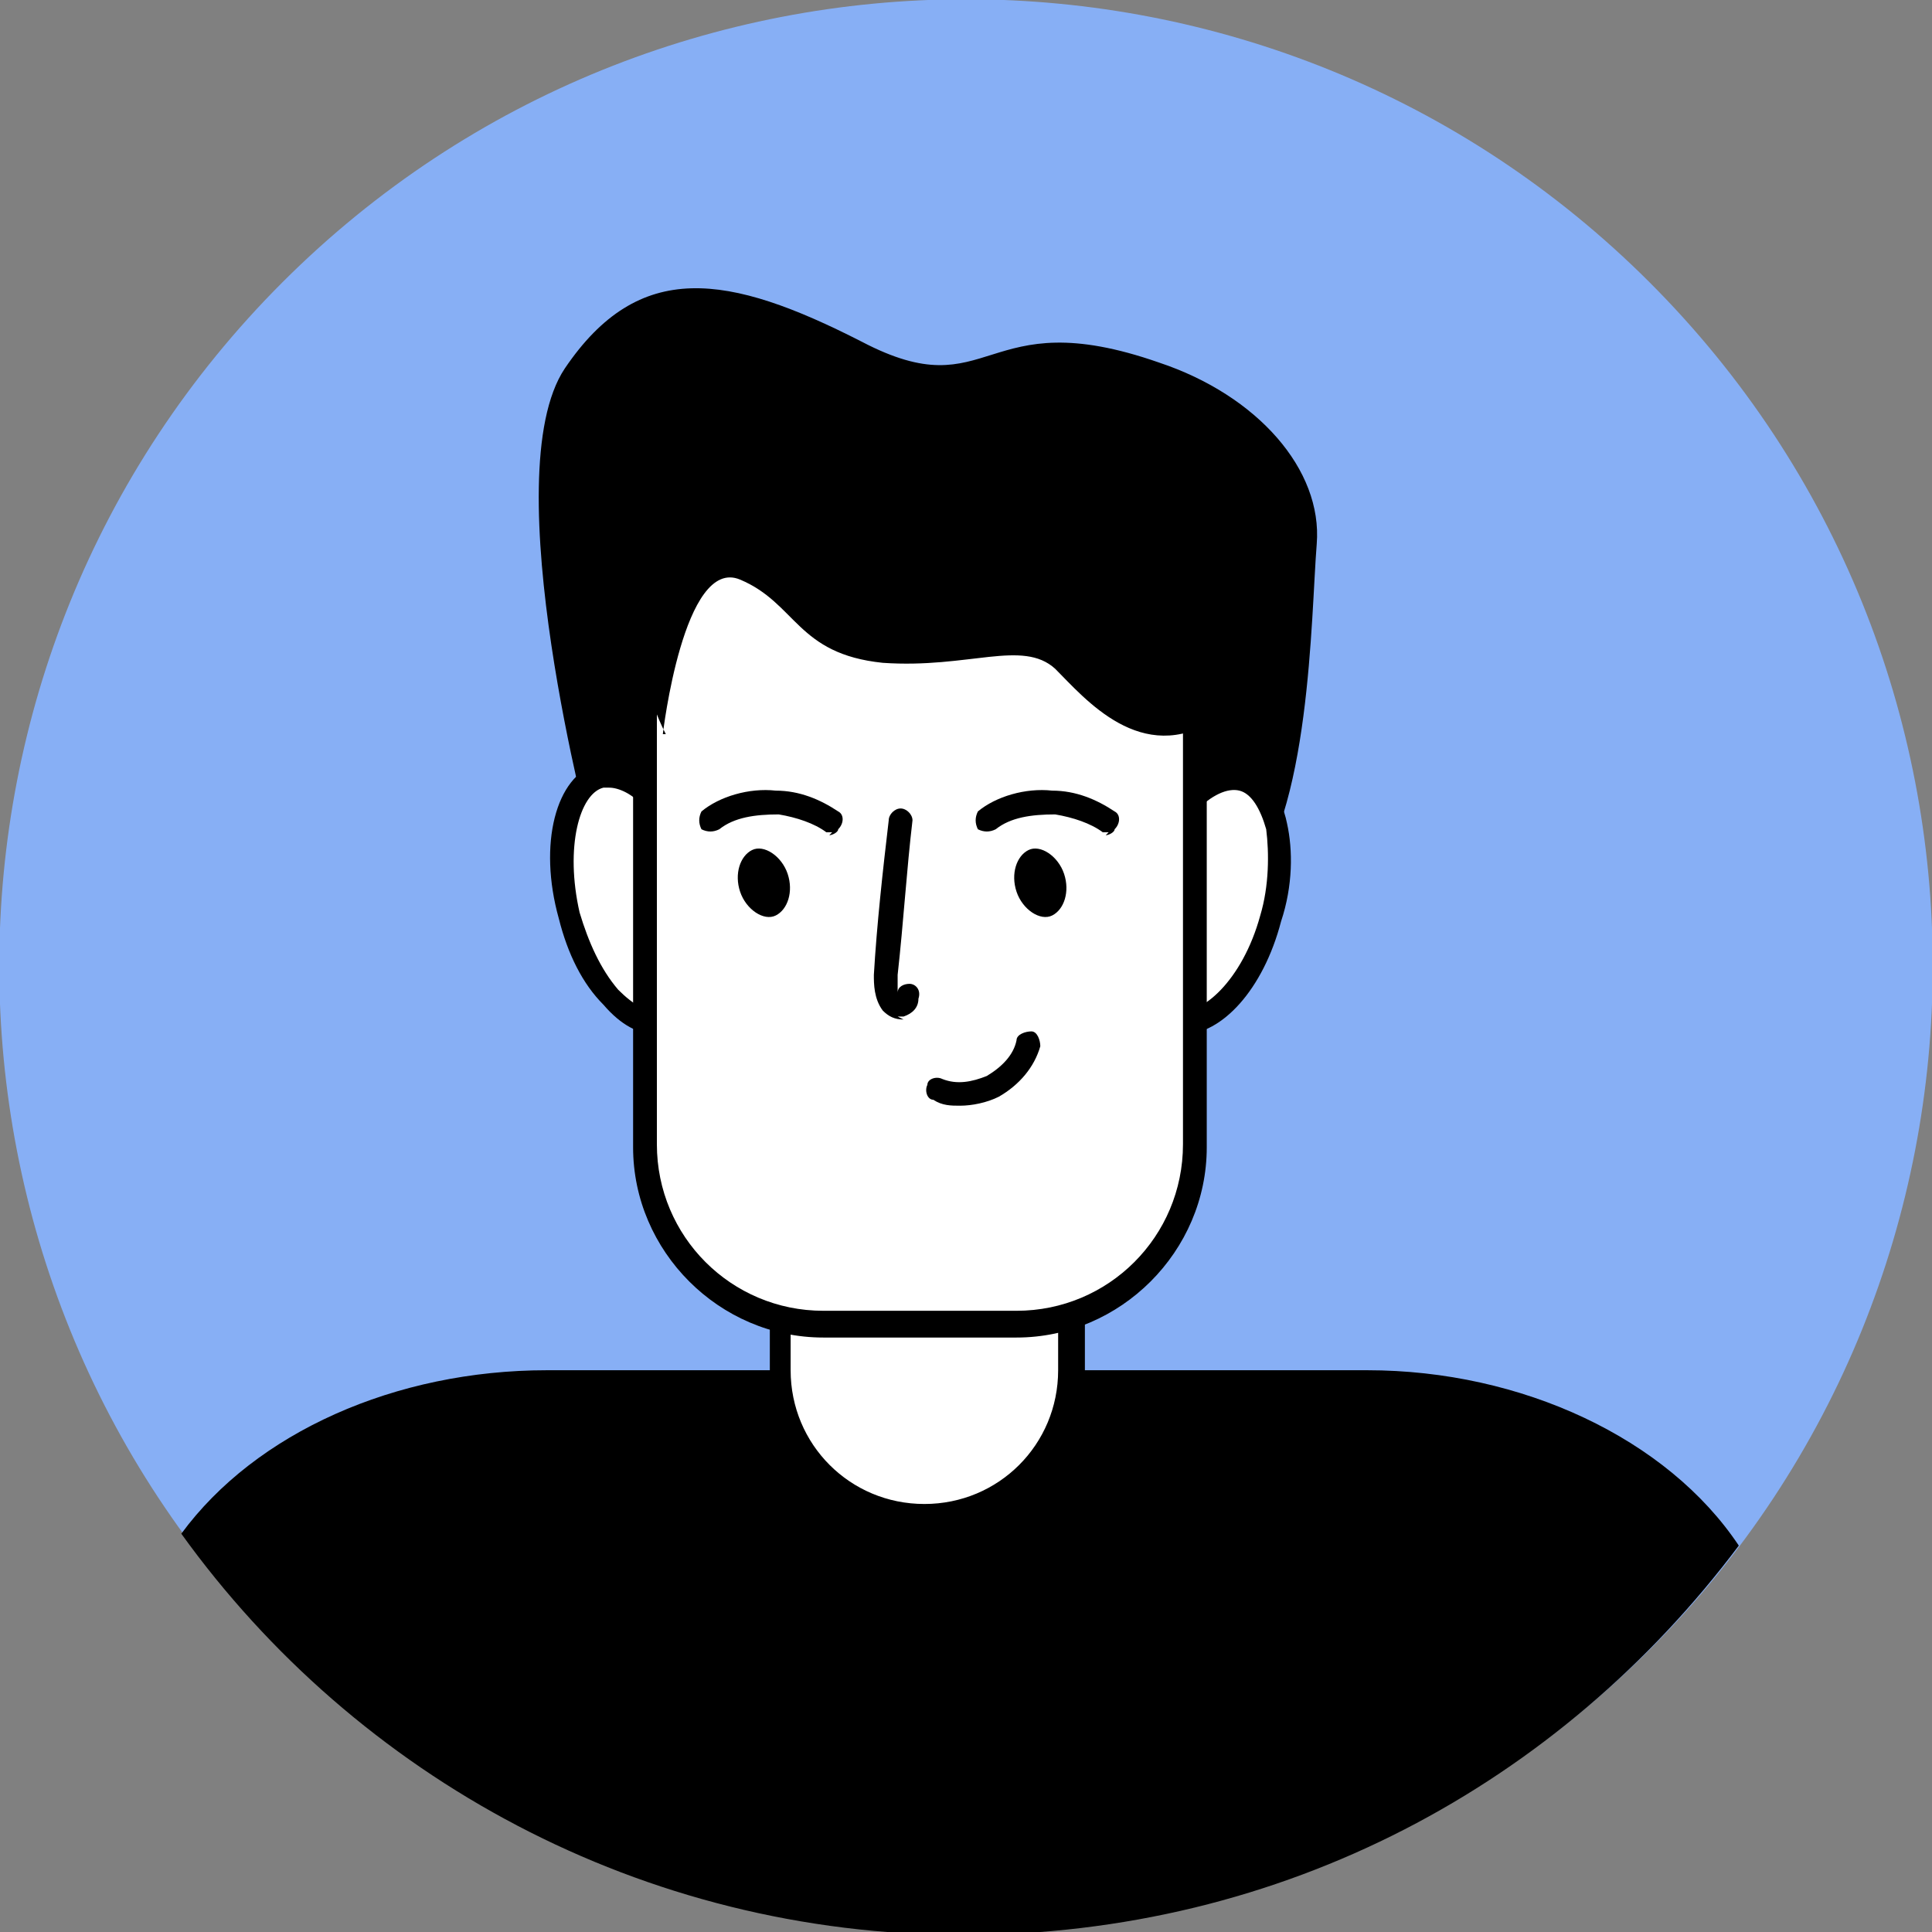 <?xml version="1.0" encoding="UTF-8"?>
<svg xmlns="http://www.w3.org/2000/svg" xmlns:xlink="http://www.w3.org/1999/xlink" version="1.1" viewBox="0 0 65 65">
  <rect x="0" y="0" width="65" height="65" fill="#808080" stroke="none"/>
  <defs>
    <style>
      .cls-1 {
        fill: none;
      }

      .cls-2 {
        fill: #87aff5;
      }

      .cls-3 {
        fill: #fff;
      }

      .cls-4 {
        clip-path: url(#clippath);
      }
    </style>
    <clipPath id="clippath">
      <rect class="cls-1" width="65" height="65"/>
    </clipPath>
  </defs>
  <!-- Generator: Adobe Illustrator 28.7.3, SVG Export Plug-In . SVG Version: 1.2.0 Build 164)  -->
  <g>
    <g id="_圖層_1" data-name="圖層_1">
      <g class="cls-4">
        <g>
          <path class="cls-2" d="M55.5,55.5c12.7-12.7,12.7-33.3,0-46C42.8-3.2,22.2-3.2,9.5,9.5c-12.7,12.7-12.7,33.3,0,46,12.7,12.7,33.3,12.7,46,0Z"/>
          <path d="M46,46.1h-27.6c-5.1,0-9.8,2.1-12.3,5.5,5.9,8.2,15.5,13.5,26.3,13.5s20.1-5.1,26.1-13.1c-2.4-3.6-7.3-5.9-12.5-5.9Z"/>
          <path d="M19.9,28.3s-3.3-12.3-.9-15.9c2.5-3.7,5.5-3.2,10-.9,4.4,2.3,4-1.4,10,.7,3.3,1.1,5.5,3.6,5.3,6.1-.2,2.5-.2,9.1-2.4,11.6-2.2,2.5-18.4,4.8-22-1.6Z"/>
          <path class="cls-3" d="M31.1,51.1h0c-2.7,0-4.9-2.2-4.9-4.9v-17.9c0-2.7,2.2-4.9,4.9-4.9h0c2.7,0,4.9,2.2,4.9,4.9v17.9c0,2.7-2.2,4.9-4.9,4.9Z"/>
          <path d="M31.2,51.5h0c-2.9,0-5.3-2.4-5.3-5.3v-17.9c0-2.9,2.4-5.3,5.3-5.3h0c2.9,0,5.3,2.4,5.3,5.3v17.9c0,2.9-2.4,5.3-5.3,5.3h0ZM31.1,23.7c-2.5,0-4.5,2-4.5,4.5v17.9c0,2.5,2,4.5,4.5,4.5,2.5,0,4.5-2,4.5-4.5v-17.9c0-2.5-2-4.5-4.5-4.5Z"/>
          <path class="cls-3" d="M23.4,29.6c.6,2.3.1,4.4-1,4.7-1.2.3-2.6-1.2-3.3-3.5-.6-2.3-.1-4.4,1-4.7,1.2-.3,2.6,1.2,3.3,3.5Z"/>
          <path d="M22.1,34.8c-.6,0-1.2-.3-1.8-1-.7-.7-1.2-1.7-1.5-2.9-.7-2.5-.1-4.8,1.3-5.2.7-.2,1.5.1,2.2.9.7.7,1.2,1.7,1.5,2.9.7,2.5.1,4.8-1.3,5.2-.1,0-.3,0-.4,0ZM20.5,26.5c0,0-.1,0-.2,0-.8.2-1.3,2-.8,4.2.3,1,.7,1.9,1.3,2.6.5.5,1,.8,1.4.7.8-.2,1.3-2,.8-4.2-.3-1-.7-1.9-1.3-2.6-.4-.5-.9-.7-1.2-.7Z"/>
          <path class="cls-3" d="M38.4,29.6c-.6,2.3-.1,4.4,1,4.7,1.2.3,2.6-1.2,3.3-3.5.6-2.3.1-4.4-1-4.7-1.2-.3-2.6,1.2-3.3,3.5Z"/>
          <path d="M39.7,34.8c-.1,0-.3,0-.4,0-1.4-.4-2-2.7-1.3-5.2.7-2.5,2.3-4.2,3.8-3.8.7.2,1.3.9,1.5,1.9.2.9.2,2.1-.2,3.3-.6,2.3-2,3.8-3.3,3.8ZM38.8,29.8c-.6,2.2,0,4,.8,4.2.8.2,2.2-1,2.8-3.2.3-1,.3-2.1.2-2.9-.2-.7-.5-1.2-.9-1.3-.8-.2-2.2,1-2.8,3.2Z"/>
          <path class="cls-3" d="M33.9,44.6h-5.9c-3.5,0-6.3-2.8-6.3-6.3v-16.9c0-3.5,2.8-6.3,6.3-6.3h5.9c3.5,0,6.3,2.8,6.3,6.3v16.9c0,3.5-2.8,6.3-6.3,6.3Z"/>
          <path d="M34.2,45h-6.5c-3.5,0-6.4-2.9-6.4-6.4v-17.5c0-3.5,2.9-6.4,6.4-6.4h6.5c3.5,0,6.4,2.9,6.4,6.4v17.5c0,3.5-2.9,6.4-6.4,6.4ZM27.7,15.4c-3.1,0-5.6,2.5-5.6,5.6v17.5c0,3.1,2.5,5.6,5.6,5.6h6.5c3.1,0,5.6-2.5,5.6-5.6v-17.5c0-3.1-2.5-5.6-5.6-5.6h-6.5Z"/>
          <path d="M24.9,30c.2.6.8,1,1.2.8.4-.2.6-.8.4-1.4-.2-.6-.8-1-1.2-.8-.4.2-.6.8-.4,1.4Z"/>
          <path d="M28,28c0,0-.2,0-.2,0-.4-.3-1-.5-1.6-.6-.8,0-1.5.1-2,.5-.2.1-.4.1-.6,0-.1-.2-.1-.4,0-.6.6-.5,1.6-.8,2.5-.7.8,0,1.5.3,2.1.7.2.1.2.4,0,.6,0,.1-.2.2-.3.2Z"/>
          <path d="M34.2,30c.2.6.8,1,1.2.8.4-.2.6-.8.4-1.4-.2-.6-.8-1-1.2-.8-.4.2-.6.8-.4,1.4Z"/>
          <path d="M37.3,28c0,0-.2,0-.2,0-.4-.3-1-.5-1.6-.6-.8,0-1.5.1-2,.5-.2.1-.4.1-.6,0-.1-.2-.1-.4,0-.6.6-.5,1.6-.8,2.5-.7.8,0,1.5.3,2.1.7.2.1.2.4,0,.6,0,.1-.2.2-.3.2Z"/>
          <path d="M30.4,34.3c-.3,0-.5-.1-.7-.3-.3-.4-.3-.9-.3-1.2.1-1.7.3-3.5.5-5.2,0-.2.2-.4.4-.4.2,0,.4.2.4.4-.2,1.7-.3,3.4-.5,5.2,0,.2,0,.5,0,.6,0,0,0,0,0,0,0-.2.2-.3.4-.3.2,0,.4.2.3.5,0,.3-.2.5-.5.6,0,0-.2,0-.2,0Z"/>
          <path d="M32.3,37.2c-.3,0-.6,0-.9-.2-.2,0-.3-.3-.2-.5,0-.2.3-.3.5-.2.5.2,1,.1,1.5-.1.5-.3.9-.7,1-1.2,0-.2.3-.3.5-.3.2,0,.3.3.3.5-.2.7-.7,1.3-1.4,1.7-.4.2-.9.3-1.3.3Z"/>
          <path d="M22.3,24.7s.7-6,2.6-5.2c1.9.8,1.9,2.5,4.8,2.8,2.9.2,4.7-.8,5.8.2,1,1,2.9,3.3,5.4,1.7,2.5-1.7,2.7-5.6-1.2-7.7-3.9-2.1-9.8-2.4-13.1-2.6-3.3-.2-6.7,5.9-4.2,10.8Z"/>
        </g>
      </g>
    </g>
  </g>
</svg>